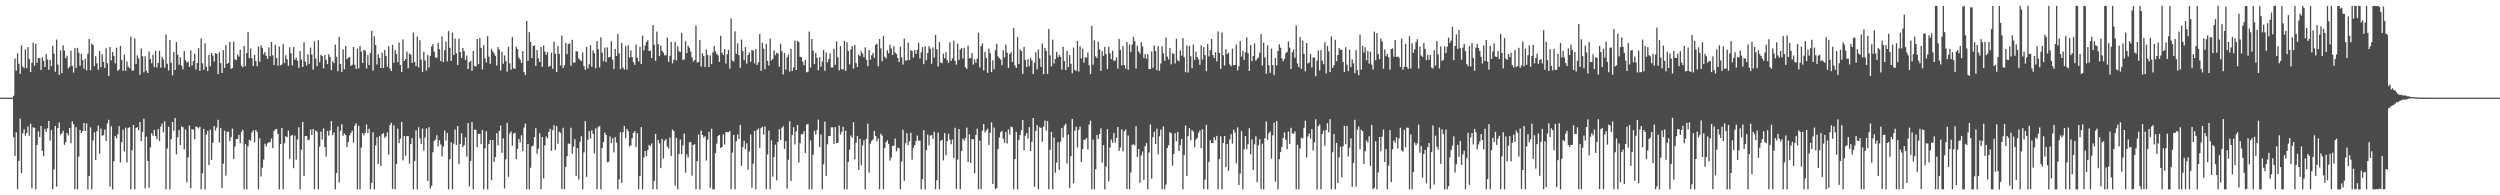 <?xml version="1.0" encoding="UTF-8"?>
<svg xmlns="http://www.w3.org/2000/svg" width="1920" height="150">
  <path d="M0 74.990h1v1.000H0zM1 74.991h1v1.000H1zM2 74.990h1v1.000H2zM3 74.990h1v1.000H3zM4 74.991h1v1.000H4zM5 74.990h1v1.000H5zM6 74.990h1v1.000H6zM7 74.988h1v1.000H7zM8 74.991h1v1.000H8zM9 74.990h1v1.000H9zM10 73.575h1v31.820H10zM11 44.941h1v74.774H11zM12 54.276h1v47.341H12zM13 40.914h1v104.399H13zM14 48.925h1v74.673H14zM15 56.712h1v34.393H15zM16 34.832h1v98.120H16zM17 51.156h1v51.247H17zM18 52.375h1v46.919H18zM19 37.864h1v66.395H19zM20 52.324h1v49.847H20zM21 36.206h1v60.987H21zM22 45.260h1v59.043H22zM23 55.300h1v39.717H23zM24 48.116h1v96.513H24zM25 32.800h1v64.939H25zM26 50.442h1v47.705H26zM27 33.655h1v111.742H27zM28 48.188h1v63.144H28zM29 44.514h1v56.415H29zM30 44.701h1v60.551H30zM31 53.728h1v43.055H31zM32 43.964h1v71.924H32zM33 46.762h1v73.180H33zM34 51.447h1v47.512H34zM35 41.546h1v59.779H35zM36 45.645h1v52.844H36zM37 53.608h1v39.258H37zM38 45.920h1v62.183H38zM39 50.851h1v49.166H39zM40 35.174h1v110.202H40zM41 41.190h1v88.833H41zM42 55.093h1v41.644H42zM43 30.366h1v112.909H43zM44 49.646h1v48.689H44zM45 57.411h1v36.628H45zM46 38.705h1v64.615H46zM47 56.227h1v46.284H47zM48 34.805h1v65.664H48zM49 38.815h1v72.431H49zM50 44.636h1v64.607H50zM51 42.740h1v59.398H51zM52 52.454h1v51.556H52zM53 51.151h1v47.141H53zM54 38.980h1v71.027H54zM55 50.446h1v42.763H55zM56 55.741h1v39.709H56zM57 36.980h1v108.313H57zM58 52.165h1v45.597H58zM59 36.698h1v108.731H59zM60 40.471h1v79.873H60zM61 50.552h1v49.349H61zM62 41.346h1v60.740H62zM63 46.185h1v54.601H63zM64 52.697h1v41.692H64zM65 45.231h1v55.399H65zM66 54.008h1v40.769H66zM67 41.229h1v104.169H67zM68 29.867h1v105.259H68zM69 53.913h1v43.898H69zM70 33.489h1v111.921H70zM71 34.487h1v73.345H71zM72 50.779h1v50.903H72zM73 43.173h1v79.769H73zM74 48.662h1v52.081H74zM75 53.568h1v42.874H75zM76 39.214h1v78.928H76zM77 51.606h1v47.174H77zM78 41.676h1v62.586H78zM79 47.485h1v56.287H79zM80 52.140h1v47.370H80zM81 37.097h1v71.187H81zM82 48.534h1v46.365H82zM83 58.360h1v33.637H83zM84 36.029h1v107.263H84zM85 46.276h1v50.689H85zM86 39.950h1v105.527H86zM87 42.921h1v80.880H87zM88 48.616h1v55.758H88zM89 36.589h1v69.697H89zM90 54.410h1v48.712H90zM91 53.307h1v43.582H91zM92 35.247h1v89.466H92zM93 46.042h1v63.090H93zM94 54.354h1v45.233H94zM95 41.875h1v74.379H95zM96 54.433h1v43.585H96zM97 47.195h1v77.583H97zM98 51.094h1v47.331H98zM99 52.347h1v45.235H99zM100 28.074h1v117.300H100zM101 54.220h1v61.118H101zM102 54.091h1v41.894H102zM103 29.451h1v115.918H103zM104 49.193h1v49.138H104zM105 42.542h1v55.116H105zM106 44.880h1v55.226H106zM107 57.471h1v36.250H107zM108 37.157h1v71.237H108zM109 43.211h1v58.152H109zM110 55.531h1v35.593H110zM111 43.281h1v101.351H111zM112 54.258h1v50.639H112zM113 56.057h1v67.541H113zM114 39.538h1v104.701H114zM115 45.341h1v67.823H115zM116 48.574h1v53.770H116zM117 42.062h1v62.293H117zM118 51.542h1v48.230H118zM119 39.012h1v65.500H119zM120 51.845h1v55.051H120zM121 48.385h1v50.617H121zM122 38.942h1v69.381H122zM123 51.914h1v45.280H123zM124 43.666h1v51.212H124zM125 45.671h1v56.086H125zM126 52.026h1v41.137H126zM127 26.463h1v118.955H127zM128 48.961h1v65.073H128zM129 54.091h1v43.187H129zM130 30.686h1v114.742H130zM131 48.191h1v58.700H131zM132 57.917h1v35.712H132zM133 39.929h1v60.489H133zM134 53.758h1v36.885H134zM135 32.180h1v86.418H135zM136 42.012h1v63.401H136zM137 49.722h1v50.096H137zM138 43.927h1v67.539H138zM139 50.376h1v46.660H139zM140 53.267h1v44.494H140zM141 39.194h1v75.601H141zM142 46.162h1v53.394H142zM143 48.008h1v92.003H143zM144 47.256h1v73.710H144zM145 51.292h1v45.099H145zM146 38.767h1v105.779H146zM147 50.256h1v48.936H147zM148 47.025h1v52.525H148zM149 41.297h1v65.547H149zM150 53.377h1v43.780H150zM151 48.407h1v49.206H151zM152 36.950h1v61.666H152zM153 54.460h1v42.855H153zM154 29.562h1v115.771H154zM155 48.701h1v84.344H155zM156 53.534h1v45.453H156zM157 33.252h1v112.181H157zM158 51.245h1v52.137H158zM159 54.629h1v45.802H159zM160 42.135h1v84.599H160zM161 50.888h1v48.633H161zM162 40.596h1v82.174H162zM163 42.689h1v66.951H163zM164 47.253h1v49.560H164zM165 40.761h1v59.476H165zM166 41.342h1v56.631H166zM167 56.879h1v35.125H167zM168 40.160h1v69.325H168zM169 48.483h1v49.860H169zM170 56.043h1v88.381H170zM171 38.570h1v87.195H171zM172 52.109h1v48.296H172zM173 34.724h1v100.087H173zM174 49.049h1v52.187H174zM175 48.350h1v52.766H175zM176 32.084h1v76.299H176zM177 52.770h1v52.532H177zM178 52.332h1v46.386H178zM179 32.040h1v90.025H179zM180 45.607h1v66.969H180zM181 46.158h1v60.717H181zM182 42.001h1v64.675H182zM183 43.424h1v60.178H183zM184 38.104h1v71.783H184zM185 50.522h1v50.769H185zM186 51.672h1v47.990H186zM187 35.322h1v110.077H187zM188 50.796h1v59.865H188zM189 40.771h1v104.668H189zM190 24.749h1v87.690H190zM191 44.637h1v62.811H191zM192 37.204h1v70.806H192zM193 44.709h1v57.101H193zM194 50.616h1v49.464H194zM195 42.133h1v67.212H195zM196 46.785h1v53.085H196zM197 50.900h1v50.428H197zM198 35.712h1v109.663H198zM199 47.337h1v58.865H199zM200 34.798h1v100.773H200zM201 36.768h1v91.927H201zM202 41.729h1v80.852H202zM203 39.897h1v70.401H203zM204 42.900h1v69.543H204zM205 45.161h1v64.994H205zM206 36.403h1v72.932H206zM207 43.236h1v65.996H207zM208 32.270h1v74.126H208zM209 42.503h1v71.251H209zM210 49.918h1v50.582H210zM211 34.396h1v65.046H211zM212 44.643h1v54.368H212zM213 50.539h1v52.501H213zM214 35.645h1v109.791H214zM215 50.248h1v60.347H215zM216 49.481h1v48.767H216zM217 33.865h1v111.565H217zM218 48.291h1v61.716H218zM219 42.468h1v62.189H219zM220 45.587h1v59.857H220zM221 50.513h1v49.723H221zM222 36.368h1v85.623H222zM223 40.867h1v63.503H223zM224 50.166h1v53.431H224zM225 36.199h1v92.976H225zM226 45.875h1v58.268H226zM227 44.412h1v78.229H227zM228 46.646h1v60.515H228zM229 52.086h1v45.635H229zM230 39.188h1v106.190H230zM231 45.686h1v69.233H231zM232 51.446h1v42.269H232zM233 32.512h1v102.592H233zM234 47.318h1v57.193H234zM235 50.252h1v54.134H235zM236 41.711h1v65.955H236zM237 49.055h1v58.106H237zM238 36.527h1v62.896H238zM239 41.925h1v61.741H239zM240 53.491h1v45.616H240zM241 31.639h1v113.809H241zM242 45.031h1v55.218H242zM243 50.802h1v50.358H243zM244 30.896h1v114.532H244zM245 47.881h1v64.592H245zM246 42.083h1v59.023H246zM247 43.101h1v64.076H247zM248 52.427h1v46.148H248zM249 42.241h1v70.658H249zM250 45.861h1v74.387H250zM251 49.199h1v51.361H251zM252 41.659h1v62.461H252zM253 43.669h1v56.469H253zM254 53.812h1v39.194H254zM255 47.036h1v56.793H255zM256 48.465h1v53.230H256zM257 34.208h1v111.202H257zM258 43.628h1v89.162H258zM259 54.714h1v42.489H259zM260 28.308h1v111.870H260zM261 49.113h1v51.417H261zM262 55.237h1v40.222H262zM263 37.839h1v66.401H263zM264 53.175h1v49.371H264zM265 35.287h1v68.428H265zM266 45.450h1v67.492H266zM267 44.411h1v64.652H267zM268 43.836h1v60.200H268zM269 50.615h1v51.557H269zM270 49.710h1v50.636H270zM271 36.080h1v73.466H271zM272 49.676h1v46.774H272zM273 52.965h1v41.728H273zM274 37.358h1v108.078H274zM275 52.515h1v44.079H275zM276 35.226h1v110.208H276zM277 39.598h1v73.738H277zM278 48.361h1v53.901H278zM279 38.380h1v65.592H279zM280 38.885h1v63.113H280zM281 52.559h1v43.089H281zM282 42.357h1v59.771H282zM283 49.989h1v48.879H283zM284 40.686h1v104.683H284zM285 23.610h1v116.762H285zM286 54.193h1v47.374H286zM287 27.860h1v117.573H287zM288 34.555h1v77.141H288zM289 49.577h1v55.834H289zM290 41.610h1v84.237H290zM291 44.527h1v60.042H291zM292 52.244h1v75.345H292zM293 40.472h1v62.496H293zM294 52.148h1v49.933H294zM295 38.353h1v67.452H295zM296 43.017h1v61.765H296zM297 51.336h1v50.369H297zM298 35.471h1v83.290H298zM299 52.637h1v43.434H299zM300 54.587h1v39.686H300zM301 34.446h1v110.645H301zM302 48.210h1v47.923H302zM303 38.326h1v107.055H303zM304 41.508h1v84.539H304zM305 47.778h1v50.995H305zM306 32.687h1v77.219H306zM307 49.926h1v56.542H307zM308 55.362h1v38.230H308zM309 30.218h1v92.929H309zM310 46.754h1v57.690H310zM311 45.301h1v74.212H311zM312 39.588h1v64.987H312zM313 52.420h1v52.131H313zM314 41.228h1v84.473H314zM315 41.928h1v68.767H315zM316 48.269h1v57.827H316zM317 24.961h1v120.416H317zM318 47.622h1v76.026H318zM319 50.753h1v49.331H319zM320 28.134h1v117.295H320zM321 51.704h1v46.037H321zM322 30.873h1v75.368H322zM323 45.813h1v64.659H323zM324 55.176h1v43.545H324zM325 39.744h1v75.911H325zM326 46.444h1v59.071H326zM327 54.195h1v44.471H327zM328 42.233h1v96.798H328zM329 51.798h1v45.911H329zM330 42.817h1v101.905H330zM331 35.743h1v106.873H331zM332 33.819h1v83.128H332zM333 39.631h1v68.532H333zM334 44.024h1v63.202H334zM335 44.435h1v59.386H335zM336 33.039h1v79.386H336zM337 37.663h1v70.058H337zM338 46.880h1v64.083H338zM339 28.025h1v92.122H339zM340 47.738h1v64.807H340zM341 38.634h1v61.641H341zM342 31.964h1v75.951H342zM343 47.148h1v54.935H343zM344 23.838h1v121.572H344zM345 36.675h1v85.626H345zM346 46.818h1v62.430H346zM347 24.931h1v120.489H347zM348 42.243h1v68.086H348zM349 29.571h1v69.837H349zM350 40.918h1v70.392H350zM351 49.978h1v46.817H351zM352 29.725h1v96.260H352zM353 39.927h1v70.671H353zM354 44.543h1v57.914H354zM355 36.884h1v76.177H355zM356 39.413h1v72.137H356zM357 46.104h1v59.385H357zM358 42.631h1v77.681H358zM359 52.976h1v41.611H359zM360 47.595h1v95.557H360zM361 46.629h1v76.933H361zM362 54.369h1v39.377H362zM363 39.049h1v106.345H363zM364 50.631h1v48.841H364zM365 51.201h1v48.565H365zM366 29.922h1v83.100H366zM367 49.328h1v53.613H367zM368 29.254h1v73.440H368zM369 36.727h1v74.022H369zM370 53.338h1v46.525H370zM371 34.655h1v110.781H371zM372 44.729h1v69.287H372zM373 48.022h1v52.863H373zM374 27.682h1v117.767H374zM375 43.471h1v67.168H375zM376 48.993h1v58.438H376zM377 37.473h1v100.969H377zM378 39.485h1v68.019H378zM379 41.083h1v83.303H379zM380 42.849h1v77.838H380zM381 50.380h1v51.994H381zM382 36.125h1v75.490H382zM383 38.031h1v62.538H383zM384 54.158h1v42.279H384zM385 39.719h1v77.704H385zM386 48.951h1v57.333H386zM387 42.542h1v102.127H387zM388 46.972h1v75.401H388zM389 55.053h1v39.330H389zM390 35.931h1v99.902H390zM391 48.713h1v53.981H391zM392 53.484h1v47.478H392zM393 28.454h1v83.491H393zM394 52.485h1v50.139H394zM395 52.864h1v49.099H395zM396 35.857h1v86.298H396zM397 37.738h1v76.552H397zM398 44.225h1v62.493H398zM399 45.788h1v63.575H399zM400 48.393h1v55.481H400zM401 39.262h1v76.782H401zM402 55.416h1v42.478H402zM403 57.534h1v37.296H403zM404 16.138h1v129.185H404zM405 46.691h1v63.893H405zM406 24.677h1v120.769H406zM407 32.064h1v96.750H407zM408 44.650h1v67.889H408zM409 35.303h1v76.482H409zM410 34.875h1v70.434H410zM411 50.637h1v47.812H411zM412 38.442h1v79.644H412zM413 44.899h1v69.299H413zM414 47.633h1v54.707H414zM415 36.067h1v109.356H415zM416 51.269h1v53.966H416zM417 34.919h1v102.048H417zM418 39.585h1v72.118H418zM419 42.106h1v62.737H419zM420 40.091h1v66.156H420zM421 51.319h1v49.979H421zM422 50.621h1v48.225H422zM423 40.463h1v75.362H423zM424 52.830h1v47.108H424zM425 31.934h1v64.218H425zM426 41.228h1v73.829H426zM427 55.289h1v41.555H427zM428 35.313h1v75.065H428zM429 41.388h1v59.720H429zM430 50.315h1v51.659H430zM431 27.364h1v117.908H431zM432 52.263h1v45.822H432zM433 50.195h1v95.244H433zM434 33.108h1v95.143H434zM435 41.569h1v78.389H435zM436 33.779h1v76.405H436zM437 33.286h1v77.190H437zM438 50.461h1v47.644H438zM439 30.592h1v87.511H439zM440 48.084h1v64.628H440zM441 48.033h1v58.860H441zM442 39.260h1v96.030H442zM443 39.597h1v74.179H443zM444 44.832h1v93.068H444zM445 46.147h1v62.768H445zM446 46.892h1v57.759H446zM447 40.188h1v105.183H447zM448 50.768h1v66.297H448zM449 53.676h1v39.395H449zM450 35.883h1v99.930H450zM451 52.604h1v54.798H451zM452 49.404h1v51.352H452zM453 34.694h1v71.694H453zM454 51.303h1v48.752H454zM455 38.640h1v64.059H455zM456 40.860h1v76.887H456zM457 52.449h1v46.092H457zM458 31.594h1v113.733H458zM459 37.764h1v59.742H459zM460 51.778h1v44.886H460zM461 28.685h1v116.751H461zM462 40.507h1v73.149H462zM463 47.067h1v62.023H463zM464 36.549h1v65.233H464zM465 47.641h1v56.031H465zM466 36.424h1v88.220H466zM467 44.049h1v80.141H467zM468 43.793h1v61.021H468zM469 31.589h1v78.361H469zM470 45.830h1v60.418H470zM471 53.031h1v64.006H471zM472 37.518h1v67.840H472zM473 42.951h1v66.595H473zM474 26.049h1v119.347H474zM475 41.012h1v96.815H475zM476 53.093h1v48.434H476zM477 32.900h1v107.595H477zM478 51.934h1v49.620H478zM479 53.378h1v43.327H479zM480 35.366h1v70.650H480zM481 53.436h1v45.535H481zM482 34.763h1v66.027H482zM483 44.102h1v68.280H483zM484 38.700h1v73.035H484zM485 43.902h1v62.357H485zM486 47.729h1v54.326H486zM487 49.811h1v50.920H487zM488 34.325h1v78.665H488zM489 44.340h1v58.025H489zM490 47.156h1v98.137H490zM491 35.930h1v99.226H491zM492 49.209h1v48.375H492zM493 27.398h1v118.059H493zM494 38.685h1v82.351H494zM495 34.943h1v81.006H495zM496 32.226h1v87.775H496zM497 30.806h1v84.558H497zM498 39.161h1v72.160H498zM499 38.862h1v73.422H499zM500 44.536h1v65.654H500zM501 19.194h1v126.190H501zM502 34.380h1v104.564H502zM503 46.658h1v56.239H503zM504 24.220h1v121.192H504zM505 33.951h1v73.583H505zM506 43.130h1v66.999H506zM507 34.999h1v94.112H507zM508 39.062h1v67.603H508zM509 40.391h1v81.304H509zM510 42.531h1v65.598H510zM511 42.374h1v64.452H511zM512 28.909h1v83.626H512zM513 47.579h1v66.482H513zM514 43.088h1v62.511H514zM515 32.141h1v87.640H515zM516 48.625h1v50.928H516zM517 45.898h1v54.739H517zM518 32.044h1v110.562H518zM519 46.399h1v59.474H519zM520 35.514h1v109.857H520zM521 39.419h1v78.819H521zM522 39.999h1v67.174H522zM523 25.222h1v93.096H523zM524 46.105h1v65.678H524zM525 45.513h1v57.055H525zM526 31.646h1v100.939H526zM527 40.789h1v77.726H527zM528 35.109h1v85.853H528zM529 36.656h1v72.646H529zM530 39.682h1v69.457H530zM531 44.049h1v90.821H531zM532 47.265h1v64.076H532zM533 46.143h1v64.505H533zM534 19.666h1v125.660H534zM535 48.007h1v75.722H535zM536 47.543h1v55.771H536zM537 30.739h1v114.758H537zM538 51.124h1v49.123H538zM539 40.873h1v62.796H539zM540 43.016h1v62.718H540zM541 51.349h1v53.296H541zM542 37.942h1v85.356H542zM543 42.355h1v65.030H543zM544 51.478h1v49.704H544zM545 42.559h1v101.646H545zM546 49.265h1v49.576H546zM547 40.307h1v105.146H547zM548 35.278h1v110.166H548zM549 39.469h1v78.204H549zM550 41.426h1v68.783H550zM551 42.570h1v61.818H551zM552 47.499h1v56.143H552zM553 27.507h1v86.124H553zM554 40.508h1v72.370H554zM555 42.276h1v60.984H555zM556 37.926h1v73.024H556zM557 48.745h1v52.747H557zM558 41.656h1v59.753H558zM559 38.293h1v63.309H559zM560 52.730h1v47.753H560zM561 14.205h1v131.101H561zM562 46.537h1v70.668H562zM563 47.181h1v56.402H563zM564 24.053h1v121.381H564zM565 41.393h1v67.122H565zM566 33.308h1v69.978H566zM567 42.401h1v64.347H567zM568 52.041h1v43.989H568zM569 30.425h1v96.843H569zM570 39.245h1v73.724H570zM571 46.304h1v61.849H571zM572 36.191h1v78.284H572zM573 48.823h1v61.234H573zM574 42.340h1v87.896H574zM575 40.313h1v76.009H575zM576 47.434h1v55.865H576zM577 38.427h1v105.813H577zM578 38.787h1v86.913H578zM579 48.713h1v51.861H579zM580 37.597h1v107.768H580zM581 49.931h1v49.841H581zM582 47.758h1v50.952H582zM583 26.110h1v87.479H583zM584 54.405h1v44.064H584zM585 32.750h1v64.581H585zM586 37.395h1v65.930H586zM587 53.265h1v43.795H587zM588 33.630h1v111.690H588zM589 46.788h1v71.861H589zM590 50.306h1v50.020H590zM591 29.569h1v115.877H591zM592 46.439h1v61.442H592zM593 45.193h1v90.548H593zM594 38.691h1v81.891H594zM595 42.386h1v68.670H595zM596 40.526h1v97.978H596zM597 41.101h1v67.827H597zM598 51.274h1v47.970H598zM599 33.604h1v73.957H599zM600 39.325h1v58.832H600zM601 57.207h1v39.786H601zM602 40.686h1v73.675H602zM603 53.506h1v54.880H603zM604 44.013h1v100.827H604zM605 41.860h1v80.804H605zM606 54.985h1v38.133H606zM607 37.489h1v101.425H607zM608 54.442h1v49.181H608zM609 51.809h1v45.945H609zM610 31.194h1v79.742H610zM611 53.751h1v47.166H611zM612 31.290h1v64.684H612zM613 32.483h1v92.358H613zM614 43.550h1v66.412H614zM615 43.888h1v59.236H615zM616 47.239h1v55.862H616zM617 50.102h1v50.590H617zM618 45.913h1v71.684H618zM619 55.549h1v40.142H619zM620 54.999h1v40.167H620zM621 24.199h1v121.186H621zM622 51.813h1v56.025H622zM623 29.940h1v115.490H623zM624 38.743h1v80.090H624zM625 49.253h1v51.129H625zM626 40.453h1v62.940H626zM627 44.352h1v55.528H627zM628 53.899h1v37.933H628zM629 43.981h1v68.853H629zM630 51.196h1v52.124H630zM631 47.177h1v98.231H631zM632 38.375h1v87.814H632zM633 54.375h1v39.027H633zM634 40.277h1v94.789H634zM635 47.845h1v63.024H635zM636 45.319h1v59.015H636zM637 41.086h1v63.468H637zM638 51.812h1v46.048H638zM639 51.910h1v45.869H639zM640 37.494h1v72.979H640zM641 49.760h1v47.817H641zM642 31.819h1v77.992H642zM643 44.008h1v65.655H643zM644 54.073h1v42.401H644zM645 35.366h1v67.952H645zM646 53.081h1v48.099H646zM647 53.276h1v44.090H647zM648 31.405h1v113.996H648zM649 54.444h1v45.953H649zM650 32.449h1v112.986H650zM651 39.049h1v85.263H651zM652 49.436h1v65.532H652zM653 37.887h1v66.146H653zM654 35.372h1v70.466H654zM655 52.744h1v41.154H655zM656 34.548h1v87.824H656zM657 48.481h1v61.152H657zM658 51.531h1v52.955H658zM659 41.924h1v88.657H659zM660 43.119h1v63.529H660zM661 39.435h1v87.553H661zM662 41.219h1v70.449H662zM663 43.857h1v63.853H663zM664 36.370h1v109.072H664zM665 45.940h1v60.641H665zM666 50.789h1v44.179H666zM667 38.417h1v94.189H667zM668 45.777h1v64.541H668zM669 42.458h1v65.740H669zM670 40.649h1v66.433H670zM671 44.404h1v56.078H671zM672 34.384h1v70.011H672zM673 33.495h1v75.061H673zM674 50.896h1v55.453H674zM675 29.935h1v115.410H675zM676 37.177h1v65.607H676zM677 46.977h1v57.122H677zM678 27.669h1v117.737H678zM679 43.547h1v70.233H679zM680 44.946h1v64.268H680zM681 38.631h1v69.146H681zM682 40.951h1v69.569H682zM683 34.279h1v89.056H683zM684 37.162h1v83.903H684zM685 42.208h1v69.884H685zM686 35.550h1v76.358H686zM687 40.335h1v66.055H687zM688 41.416h1v74.803H688zM689 44.510h1v69.010H689zM690 47.656h1v66.176H690zM691 35.848h1v109.528H691zM692 44.014h1v80.038H692zM693 49.623h1v50.014H693zM694 29.677h1v109.165H694zM695 46.383h1v63.713H695zM696 46.361h1v55.928H696zM697 32.668h1v78.808H697zM698 46.136h1v62.428H698zM699 38.469h1v63.472H699zM700 39.165h1v83.472H700zM701 44.253h1v69.366H701zM702 38.289h1v73.204H702zM703 41.396h1v66.919H703zM704 38.188h1v65.882H704zM705 32.874h1v75.080H705zM706 44.857h1v63.136H706zM707 40.141h1v105.257H707zM708 36.128h1v101.517H708zM709 49.260h1v50.620H709zM710 35.564h1v109.879H710zM711 46.300h1v68.981H711zM712 40.648h1v62.697H712zM713 35.506h1v76.180H713zM714 37.383h1v66.687H714zM715 48.908h1v54.817H715zM716 36.383h1v70.327H716zM717 44.221h1v56.918H717zM718 26.844h1v118.563H718zM719 37.902h1v100.565H719zM720 51.057h1v50.724H720zM721 32.258h1v113.173H721zM722 48.102h1v60.014H722zM723 48.537h1v58.855H723zM724 41.232h1v81.940H724zM725 44.765h1v57.410H725zM726 40.094h1v79.135H726zM727 46.218h1v62.262H727zM728 48.291h1v54.394H728zM729 32.510h1v74.798H729zM730 46.784h1v63.998H730zM731 44.762h1v62.451H731zM732 31.245h1v90.002H732zM733 46.735h1v51.417H733zM734 49.660h1v95.348H734zM735 33.610h1v88.979H735zM736 45.955h1v53.147H736zM737 38.013h1v107.389H737zM738 36.803h1v79.094H738zM739 44.826h1v61.746H739zM740 36.797h1v71.279H740zM741 51.667h1v54.209H741zM742 52.937h1v45.085H742zM743 35.009h1v89.519H743zM744 44.809h1v58.418H744zM745 44.657h1v80.497H745zM746 40.801h1v65.934H746zM747 49.634h1v57.261H747zM748 45.581h1v87.602H748zM749 48.244h1v55.479H749zM750 45.030h1v53.827H750zM751 25.164h1v120.244H751zM752 51.842h1v56.070H752zM753 35.447h1v109.744H753zM754 33.384h1v66.959H754zM755 54.029h1v41.134H755zM756 39.768h1v62.048H756zM757 44.614h1v55.574H757zM758 55.941h1v42.980H758zM759 37.342h1v73.975H759zM760 40.814h1v61.233H760zM761 55.360h1v38.654H761zM762 46.272h1v94.970H762zM763 53.154h1v44.800H763zM764 38.560h1v106.671H764zM765 33.658h1v110.731H765zM766 43.338h1v71.205H766zM767 44.670h1v60.861H767zM768 45.675h1v55.935H768zM769 50.072h1v50.408H769zM770 38.550h1v68.073H770zM771 44.078h1v65.601H771zM772 34.285h1v67.028H772zM773 40.402h1v69.804H773zM774 52.164h1v47.213H774zM775 41.417h1v61.908H775zM776 40.018h1v57.271H776zM777 47.583h1v50.149H777zM778 21.492h1v123.918H778zM779 50.307h1v71.872H779zM780 52.202h1v49.048H780zM781 28.353h1v117.048H781zM782 49.067h1v58.368H782zM783 38.059h1v65.612H783zM784 39.213h1v60.705H784zM785 56.742h1v35.487H785zM786 36.003h1v79.332H786zM787 46.054h1v58.175H787zM788 51.467h1v50.780H788zM789 45.339h1v61.148H789zM790 50.899h1v46.705H790zM791 44.400h1v71.572H791zM792 46.414h1v62.415H792zM793 56.874h1v33.725H793zM794 48.118h1v95.402H794zM795 40.076h1v60.447H795zM796 53.271h1v42.826H796zM797 38.098h1v107.281H797zM798 44.832h1v52.851H798zM799 51.377h1v46.881H799zM800 33.454h1v75.342H800zM801 56.946h1v40.377H801zM802 36.818h1v55.730H802zM803 39.112h1v61.290H803zM804 56.824h1v36.178H804zM805 22.333h1v123.010H805zM806 42.488h1v72.541H806zM807 51.015h1v50.258H807zM808 30.472h1v114.977H808zM809 48.756h1v56.802H809zM810 45.307h1v87.414H810zM811 39.935h1v84.949H811zM812 44.007h1v65.184H812zM813 42.133h1v88.288H813zM814 43.696h1v65.034H814zM815 53.527h1v44.818H815zM816 35.935h1v69.759H816zM817 46.992h1v49.474H817zM818 53.834h1v41.155H818zM819 39.091h1v86.514H819zM820 51.577h1v51.796H820zM821 42.312h1v102.027H821zM822 48.965h1v71.012H822zM823 56.286h1v35.019H823zM824 36.489h1v104.285H824zM825 53.575h1v46.743H825zM826 54.638h1v42.620H826zM827 31.377h1v81.941H827zM828 54.960h1v44.655H828zM829 35.549h1v61.637H829zM830 44.775h1v79.715H830zM831 37.413h1v77.048H831zM832 48.085h1v59.288H832zM833 44.037h1v63.132H833zM834 44.309h1v61.646H834zM835 40.344h1v74.468H835zM836 50.178h1v45.446H836zM837 56.870h1v35.810H837zM838 19.854h1v125.531H838zM839 49.703h1v57.555H839zM840 31.053h1v114.386H840zM841 43.278h1v86.654H841zM842 44.473h1v59.169H842zM843 31.988h1v74.654H843zM844 37.946h1v64.957H844zM845 54.460h1v44.062H845zM846 39.216h1v85.718H846zM847 42.832h1v68.594H847zM848 36.096h1v109.324H848zM849 41.577h1v86.344H849zM850 53.100h1v46.163H850zM851 35.888h1v103.389H851zM852 40.988h1v72.328H852zM853 45.389h1v61.765H853zM854 38.987h1v70.652H854zM855 46.679h1v55.375H855zM856 46.509h1v63.125H856zM857 44.039h1v61.897H857zM858 52.658h1v44.858H858zM859 29.902h1v86.090H859zM860 38.235h1v75.097H860zM861 50.221h1v49.204H861zM862 35.485h1v80.811H862zM863 49.980h1v50.821H863zM864 52.686h1v46.767H864zM865 32.291h1v112.941H865zM866 53.551h1v50.558H866zM867 34.126h1v111.296H867zM868 40.060h1v92.403H868zM869 34.195h1v77.032H869zM870 28.287h1v82.572H870zM871 31.601h1v80.051H871zM872 52.679h1v44.226H872zM873 35.014h1v85.493H873zM874 39.489h1v75.018H874zM875 41.210h1v99.150H875zM876 32.432h1v87.003H876zM877 35.690h1v80.734H877zM878 44.430h1v93.760H878zM879 41.591h1v70.756H879zM880 45.025h1v64.904H880zM881 41.565h1v103.789H881zM882 53.022h1v64.127H882zM883 53.035h1v42.537H883zM884 39.536h1v97.745H884zM885 52.071h1v53.322H885zM886 34.910h1v66.193H886zM887 39.215h1v71.374H887zM888 53.895h1v44.926H888zM889 35.402h1v83.139H889zM890 54.325h1v50.340H890zM891 48.734h1v50.808H891zM892 35.467h1v109.934H892zM893 40.894h1v56.212H893zM894 46.623h1v98.793H894zM895 28.814h1v112.935H895zM896 43.467h1v70.133H896zM897 45.665h1v65.900H897zM898 36.784h1v64.703H898zM899 49.482h1v52.871H899zM900 40.983h1v86.217H900zM901 41.332h1v76.970H901zM902 48.755h1v53.539H902zM903 29.835h1v78.714H903zM904 46.317h1v54.933H904zM905 47.032h1v68.991H905zM906 38.533h1v72.949H906zM907 42.704h1v64.143H907zM908 29.243h1v116.134H908zM909 43.881h1v75.254H909zM910 55.434h1v41.014H910zM911 34.917h1v100.208H911zM912 55.703h1v48.841H912zM913 35.251h1v63.139H913zM914 43.142h1v64.526H914zM915 52.388h1v47.504H915zM916 34.373h1v66.737H916zM917 46.034h1v67.008H917zM918 39.612h1v67.531H918zM919 43.898h1v61.959H919zM920 45.493h1v56.558H920zM921 49.777h1v50.437H921zM922 34.770h1v79.057H922zM923 45.799h1v53.504H923zM924 36.165h1v109.075H924zM925 42.287h1v95.635H925zM926 54.704h1v41.124H926zM927 33.688h1v111.695H927zM928 43.384h1v80.909H928zM929 38.562h1v69.126H929zM930 29.975h1v79.892H930zM931 42.303h1v67.682H931zM932 44.503h1v60.890H932zM933 40.104h1v67.584H933zM934 47.146h1v57.190H934zM935 24.108h1v121.238H935zM936 40.629h1v81.527H936zM937 52.914h1v51.747H937zM938 24.981h1v120.416H938zM939 42.434h1v67.393H939zM940 50.318h1v54.135H940zM941 37.806h1v90.550H941zM942 41.516h1v69.089H942zM943 40.453h1v90.736H943zM944 49.514h1v57.491H944zM945 50.870h1v52.217H945zM946 37.405h1v72.861H946zM947 50.090h1v49.503H947zM948 49.906h1v51.974H948zM949 34.233h1v91.172H949zM950 53.981h1v43.860H950zM951 50.826h1v91.230H951zM952 31.507h1v101.795H952zM953 43.471h1v57.232H953zM954 39.232h1v106.198H954zM955 46.010h1v68.604H955zM956 40.202h1v64.370H956zM957 28.673h1v85.975H957zM958 40.885h1v69.929H958zM959 54.416h1v44.087H959zM960 34.598h1v83.919H960zM961 46.949h1v60.128H961zM962 42.969h1v87.548H962zM963 33.384h1v77.453H963zM964 46.602h1v58.038H964zM965 45.107h1v94.824H965zM966 44.209h1v67.523H966zM967 40.426h1v66.472H967zM968 26.155h1v119.086H968zM969 50.321h1v60.047H969zM970 32.735h1v112.746H970zM971 44.065h1v62.133H971zM972 56.659h1v36.643H972zM973 34.737h1v72.538H973zM974 50.082h1v52.368H974zM975 55.957h1v45.005H975zM976 37.303h1v84.625H976zM977 50.039h1v53.910H977zM978 57.694h1v36.522H978zM979 44.440h1v95.006H979zM980 50.203h1v42.656H980zM981 39.156h1v106.249H981zM982 34.038h1v88.242H982zM983 36.672h1v80.151H983zM984 44.815h1v68.065H984zM985 47.053h1v58.910H985zM986 45.216h1v56.481H986zM987 40.916h1v66.374H987zM988 39.791h1v74.803H988zM989 31.798h1v69.292H989zM990 36.629h1v73.935H990zM991 53.042h1v45.098H991zM992 40.160h1v62.198H992zM993 37.929h1v64.851H993zM994 44.352h1v56.550H994zM995 19.603h1v125.811H995zM996 48.755h1v62.401H996zM997 51.590h1v93.824H997zM998 28.511h1v85.575H998zM999 52.930h1v52.892H999zM1000 31.158h1v75.137H1000zM1001 41.322h1v56.808H1001zM1002 54.742h1v37.993H1002zM1003 33.130h1v87.752H1003zM1004 48.735h1v56.048H1004zM1005 47.978h1v54.630H1005zM1006 41.505h1v64.974H1006zM1007 51.870h1v47.268H1007zM1008 44.285h1v71.289H1008zM1009 44.132h1v65.235H1009zM1010 58.578h1v33.034H1010zM1011 46.539h1v98.960H1011zM1012 38.719h1v58.204H1012zM1013 54.167h1v41.380H1013zM1014 38.447h1v106.962H1014zM1015 46.558h1v56.417H1015zM1016 49.284h1v51.010H1016zM1017 32.447h1v79.523H1017zM1018 56.380h1v43.409H1018zM1019 35.239h1v59.372H1019zM1020 39.420h1v62.211H1020zM1021 55.416h1v36.091H1021zM1022 27.993h1v117.386H1022zM1023 52.110h1v64.829H1023zM1024 50.040h1v52.798H1024zM1025 30.554h1v114.878H1025zM1026 47.017h1v62.686H1026zM1027 42.255h1v98.275H1027zM1028 36.878h1v83.935H1028zM1029 38.225h1v74.480H1029zM1030 38.321h1v97.940H1030zM1031 47.547h1v64.858H1031zM1032 55.319h1v41.326H1032zM1033 36.277h1v74.482H1033zM1034 49.660h1v47.096H1034zM1035 54.619h1v65.540H1035zM1036 38.164h1v75.192H1036zM1037 51.500h1v54.754H1037zM1038 45.591h1v97.995H1038zM1039 48.633h1v76.453H1039zM1040 56.231h1v35.774H1040zM1041 38.526h1v104.872H1041zM1042 53.803h1v45.880H1042zM1043 57.764h1v39.399H1043zM1044 26.553h1v88.025H1044zM1045 53.440h1v46.267H1045zM1046 35.136h1v65.593H1046zM1047 40.295h1v85.654H1047zM1048 36.302h1v79.870H1048zM1049 46.302h1v61.609H1049zM1050 39.075h1v70.365H1050zM1051 48.823h1v55.771H1051zM1052 39.715h1v87.740H1052zM1053 49.636h1v46.252H1053zM1054 53.404h1v91.975H1054zM1055 24.255h1v119.970H1055zM1056 46.256h1v62.259H1056zM1057 25.446h1v119.976H1057zM1058 41.520h1v90.958H1058zM1059 45.484h1v59.697H1059zM1060 29.572h1v86.533H1060zM1061 31.876h1v73.061H1061zM1062 52.795h1v46.757H1062zM1063 37.865h1v86.587H1063zM1064 43.144h1v71.345H1064zM1065 41.293h1v104.180H1065zM1066 43.935h1v83.303H1066zM1067 53.558h1v46.401H1067zM1068 37.624h1v102.275H1068zM1069 37.099h1v77.572H1069zM1070 43.570h1v64.391H1070zM1071 30.692h1v78.926H1071zM1072 43.694h1v61.715H1072zM1073 43.453h1v70.591H1073zM1074 44.320h1v61.928H1074zM1075 51.377h1v46.661H1075zM1076 29.517h1v86.001H1076zM1077 53.581h1v62.843H1077zM1078 51.289h1v48.382H1078zM1079 33.594h1v79.542H1079zM1080 51.371h1v46.626H1080zM1081 52.961h1v45.197H1081zM1082 27.848h1v117.537H1082zM1083 52.657h1v50.638H1083zM1084 33.208h1v112.192H1084zM1085 40.621h1v91.552H1085zM1086 37.870h1v71.657H1086zM1087 32.426h1v79.066H1087zM1088 30.091h1v79.863H1088zM1089 52.680h1v43.058H1089zM1090 35.715h1v81.575H1090zM1091 42.625h1v69.533H1091zM1092 43.676h1v92.888H1092zM1093 32.993h1v85.399H1093zM1094 37.467h1v77.698H1094zM1095 46.154h1v94.571H1095zM1096 42.047h1v70.969H1096zM1097 45.911h1v63.862H1097zM1098 42.170h1v103.054H1098zM1099 51.927h1v64.860H1099zM1100 52.661h1v43.692H1100zM1101 38.577h1v103.240H1101zM1102 50.399h1v53.722H1102zM1103 31.523h1v81.156H1103zM1104 41.781h1v73.119H1104zM1105 52.599h1v45.290H1105zM1106 35.686h1v90.134H1106zM1107 46.728h1v52.595H1107zM1108 45.962h1v57.030H1108zM1109 35.602h1v109.839H1109zM1110 40.727h1v58.807H1110zM1111 35.828h1v109.589H1111zM1112 28.853h1v114.085H1112zM1113 32.770h1v88.153H1113zM1114 31.132h1v84.174H1114zM1115 20.572h1v91.262H1115zM1116 46.250h1v58.463H1116zM1117 35.306h1v97.219H1117zM1118 26.416h1v99.706H1118zM1119 37.488h1v73.736H1119zM1120 23.024h1v97.449H1120zM1121 37.043h1v71.165H1121zM1122 45.871h1v80.787H1122zM1123 36.597h1v81.961H1123zM1124 33.788h1v81.863H1124zM1125 39.266h1v106.115H1125zM1126 49.257h1v72.306H1126zM1127 50.857h1v51.174H1127zM1128 35.513h1v106.526H1128zM1129 51.075h1v54.431H1129zM1130 33.084h1v69.080H1130zM1131 44.418h1v66.543H1131zM1132 54.340h1v44.664H1132zM1133 36.637h1v64.998H1133zM1134 33.616h1v81.116H1134zM1135 36.911h1v74.045H1135zM1136 39.229h1v69.454H1136zM1137 43.698h1v59.226H1137zM1138 48.720h1v58.809H1138zM1139 34.986h1v79.858H1139zM1140 46.870h1v52.013H1140zM1141 30.722h1v114.678H1141zM1142 47.258h1v90.338H1142zM1143 53.505h1v41.867H1143zM1144 35.222h1v110.177H1144zM1145 45.245h1v70.118H1145zM1146 39.537h1v66.303H1146zM1147 33.387h1v75.682H1147zM1148 43.423h1v57.762H1148zM1149 43.725h1v67.591H1149zM1150 39.065h1v67.428H1150zM1151 45.373h1v58.954H1151zM1152 26.036h1v119.269H1152zM1153 40.646h1v79.529H1153zM1154 52.524h1v49.009H1154zM1155 29.291h1v116.113H1155zM1156 44.974h1v59.843H1156zM1157 46.028h1v77.865H1157zM1158 41.545h1v70.398H1158zM1159 43.868h1v60.685H1159zM1160 40.528h1v83.381H1160zM1161 50.029h1v59.588H1161zM1162 51.781h1v51.549H1162zM1163 38.465h1v70.576H1163zM1164 51.602h1v48.678H1164zM1165 50.772h1v51.235H1165zM1166 36.707h1v83.611H1166zM1167 52.003h1v46.674H1167zM1168 50.255h1v94.862H1168zM1169 31.845h1v98.731H1169zM1170 50.889h1v45.817H1170zM1171 37.349h1v108.036H1171zM1172 49.791h1v62.705H1172zM1173 42.408h1v60.557H1173zM1174 34.822h1v74.314H1174zM1175 51.262h1v55.812H1175zM1176 43.055h1v51.874H1176zM1177 34.524h1v87.476H1177zM1178 48.692h1v55.119H1178zM1179 44.521h1v85.027H1179zM1180 41.287h1v69.433H1180zM1181 49.075h1v53.429H1181zM1182 46.108h1v88.931H1182zM1183 45.404h1v63.467H1183zM1184 48.715h1v50.242H1184zM1185 23.177h1v122.236H1185zM1186 53.543h1v55.047H1186zM1187 32.058h1v111.726H1187zM1188 46.225h1v56.438H1188zM1189 54.495h1v40.247H1189zM1190 37.739h1v67.463H1190zM1191 50.562h1v47.946H1191zM1192 53.999h1v45.978H1192zM1193 37.475h1v77.979H1193zM1194 53.596h1v41.483H1194zM1195 53.654h1v90.083H1195zM1196 41.278h1v81.742H1196zM1197 51.325h1v43.317H1197zM1198 33.045h1v112.392H1198zM1199 44.173h1v77.775H1199zM1200 39.062h1v68.493H1200zM1201 44.069h1v64.536H1201zM1202 48.440h1v54.198H1202zM1203 50.756h1v49.637H1203zM1204 37.206h1v74.191H1204zM1205 42.307h1v70.665H1205zM1206 34.378h1v76.867H1206zM1207 38.425h1v72.842H1207zM1208 53.748h1v42.451H1208zM1209 40.005h1v62.780H1209zM1210 54.945h1v47.989H1210zM1211 46.691h1v51.097H1211zM1212 18.394h1v126.929H1212zM1213 51.414h1v59.080H1213zM1214 30.146h1v115.268H1214zM1215 43.074h1v70.445H1215zM1216 52.451h1v51.635H1216zM1217 35.003h1v72.998H1217zM1218 40.182h1v57.364H1218zM1219 56.476h1v35.247H1219zM1220 32.343h1v86.969H1220zM1221 47.659h1v57.408H1221zM1222 47.494h1v54.879H1222zM1223 41.674h1v62.325H1223zM1224 53.051h1v46.450H1224zM1225 43.945h1v73.487H1225zM1226 44.426h1v64.510H1226zM1227 57.244h1v34.310H1227zM1228 35.274h1v109.897H1228zM1229 39.915h1v59.297H1229zM1230 51.492h1v46.717H1230zM1231 37.495h1v107.899H1231zM1232 44.244h1v59.068H1232zM1233 32.058h1v68.702H1233zM1234 47.572h1v63.473H1234zM1235 55.514h1v40.262H1235zM1236 36.714h1v59.520H1236zM1237 36.463h1v64.932H1237zM1238 57.349h1v35.901H1238zM1239 22.255h1v123.072H1239zM1240 50.980h1v65.946H1240zM1241 50.144h1v56.273H1241zM1242 25.799h1v119.620H1242zM1243 43.266h1v66.974H1243zM1244 36.217h1v103.734H1244zM1245 28.731h1v88.066H1245zM1246 35.927h1v78.989H1246zM1247 40.654h1v100.670H1247zM1248 46.499h1v64.118H1248zM1249 54.552h1v42.719H1249zM1250 32.997h1v80.391H1250zM1251 49.492h1v46.537H1251zM1252 38.796h1v88.605H1252zM1253 38.422h1v78.428H1253zM1254 47.864h1v52.134H1254zM1255 43.295h1v95.564H1255zM1256 47.994h1v56.284H1256zM1257 55.667h1v36.465H1257zM1258 38.855h1v101.903H1258zM1259 55.548h1v43.868H1259zM1260 55.337h1v41.496H1260zM1261 30.379h1v82.681H1261zM1262 54.770h1v45.092H1262zM1263 35.391h1v65.913H1263zM1264 43.614h1v78.616H1264zM1265 36.209h1v79.285H1265zM1266 42.412h1v64.320H1266zM1267 43.277h1v62.311H1267zM1268 48.637h1v52.841H1268zM1269 41.343h1v83.968H1269zM1270 50.363h1v45.350H1270zM1271 41.970h1v103.428H1271zM1272 21.148h1v122.007H1272zM1273 50.477h1v53.064H1273zM1274 30.771h1v114.668H1274zM1275 44.181h1v76.850H1275zM1276 52.459h1v47.705H1276zM1277 34.995h1v70.338H1277zM1278 46.730h1v52.694H1278zM1279 54.724h1v67.946H1279zM1280 39.714h1v69.971H1280zM1281 52.258h1v53.911H1281zM1282 41.046h1v104.385H1282zM1283 44.989h1v80.868H1283zM1284 56.426h1v34.056H1284zM1285 39.056h1v98.950H1285zM1286 44.358h1v67.902H1286zM1287 44.544h1v60.075H1287zM1288 41.243h1v58.003H1288zM1289 50.854h1v48.340H1289zM1290 39.271h1v64.362H1290zM1291 47.994h1v51.940H1291zM1292 50.066h1v46.580H1292zM1293 35.283h1v74.708H1293zM1294 54.816h1v51.694H1294zM1295 54.520h1v39.833H1295zM1296 36.633h1v62.825H1296zM1297 54.648h1v39.350H1297zM1298 55.225h1v90.093H1298zM1299 26.923h1v114.590H1299zM1300 55.673h1v46.631H1300zM1301 31.383h1v114.049H1301zM1302 38.015h1v84.103H1302zM1303 53.293h1v47.784H1303zM1304 36.368h1v69.135H1304zM1305 40.770h1v62.833H1305zM1306 52.872h1v39.621H1306zM1307 32.464h1v88.142H1307zM1308 49.218h1v53.204H1308zM1309 41.371h1v86.690H1309zM1310 43.193h1v77.450H1310zM1311 48.054h1v56.729H1311zM1312 46.784h1v77.242H1312zM1313 47.065h1v59.285H1313zM1314 55.422h1v39.777H1314zM1315 43.290h1v101.983H1315zM1316 53.923h1v43.237H1316zM1317 56.485h1v78.049H1317zM1318 37.937h1v77.016H1318zM1319 51.442h1v47.749H1319zM1320 34.783h1v68.500H1320zM1321 46.410h1v59.634H1321zM1322 54.453h1v42.884H1322zM1323 35.565h1v72.742H1323zM1324 52.817h1v41.953H1324zM1325 52.640h1v48.089H1325zM1326 38.117h1v107.322H1326zM1327 54.318h1v41.691H1327zM1328 40.981h1v104.448H1328zM1329 31.659h1v101.182H1329zM1330 47.926h1v59.896H1330zM1331 44.417h1v70.729H1331zM1332 40.120h1v59.523H1332zM1333 51.931h1v43.835H1333zM1334 43.706h1v79.220H1334zM1335 44.127h1v71.252H1335zM1336 38.877h1v59.708H1336zM1337 42.731h1v62.822H1337zM1338 51.160h1v44.417H1338zM1339 44.658h1v69.656H1339zM1340 45.176h1v65.389H1340zM1341 47.671h1v55.390H1341zM1342 34.101h1v111.328H1342zM1343 52.078h1v66.251H1343zM1344 54.600h1v40.413H1344zM1345 32.062h1v101.737H1345zM1346 52.640h1v48.686H1346zM1347 36.088h1v66.880H1347zM1348 40.126h1v67.543H1348zM1349 52.355h1v47.886H1349zM1350 38.539h1v82.602H1350zM1351 41.563h1v71.860H1351zM1352 43.110h1v66.599H1352zM1353 44.942h1v61.933H1353zM1354 46.765h1v54.098H1354zM1355 40.330h1v68.905H1355zM1356 34.316h1v75.759H1356zM1357 46.939h1v53.125H1357zM1358 30.181h1v115.151H1358zM1359 51.644h1v59.566H1359zM1360 52.770h1v43.092H1360zM1361 37.185h1v108.252H1361zM1362 41.073h1v74.565H1362zM1363 44.821h1v61.249H1363zM1364 32.470h1v75.425H1364zM1365 42.582h1v60.230H1365zM1366 44.295h1v62.200H1366zM1367 39.150h1v69.556H1367zM1368 43.964h1v62.917H1368zM1369 27.690h1v117.716H1369zM1370 41.536h1v83.194H1370zM1371 49.862h1v54.162H1371zM1372 27.246h1v118.169H1372zM1373 43.792h1v64.148H1373zM1374 32.992h1v90.003H1374zM1375 39.033h1v72.774H1375zM1376 45.685h1v63.231H1376zM1377 42.523h1v84.928H1377zM1378 47.754h1v61.849H1378zM1379 47.994h1v56.335H1379zM1380 33.837h1v77.942H1380zM1381 53.275h1v46.780H1381zM1382 48.146h1v53.140H1382zM1383 35.759h1v92.235H1383zM1384 49.672h1v51.562H1384zM1385 42.731h1v102.692H1385zM1386 31.486h1v105.589H1386zM1387 46.875h1v52.982H1387zM1388 38.058h1v107.325H1388zM1389 42.762h1v75.033H1389zM1390 37.021h1v72.713H1390zM1391 30.527h1v83.978H1391zM1392 47.606h1v57.217H1392zM1393 36.514h1v61.436H1393zM1394 42.469h1v72.966H1394zM1395 49.085h1v54.349H1395zM1396 42.767h1v86.257H1396zM1397 42.117h1v73.238H1397zM1398 46.812h1v55.370H1398zM1399 46.378h1v89.582H1399zM1400 47.205h1v63.084H1400zM1401 48.217h1v55.468H1401zM1402 28.549h1v116.804H1402zM1403 53.649h1v54.238H1403zM1404 30.544h1v113.706H1404zM1405 46.012h1v55.538H1405zM1406 54.692h1v41.551H1406zM1407 35.900h1v70.680H1407zM1408 50.309h1v46.740H1408zM1409 53.543h1v48.149H1409zM1410 39.229h1v79.618H1410zM1411 57.499h1v34.225H1411zM1412 48.574h1v93.428H1412zM1413 38.232h1v85.438H1413zM1414 45.834h1v50.308H1414zM1415 32.561h1v112.815H1415zM1416 34.190h1v87.411H1416zM1417 38.798h1v73.552H1417zM1418 45.149h1v66.465H1418zM1419 45.015h1v60.202H1419zM1420 49.514h1v64.745H1420zM1421 33.861h1v76.809H1421zM1422 36.089h1v82.619H1422zM1423 29.043h1v86.106H1423zM1424 28.831h1v82.971H1424zM1425 48.126h1v56.395H1425zM1426 37.870h1v70.219H1426zM1427 41.140h1v67.201H1427zM1428 42.034h1v64.147H1428zM1429 26.477h1v118.870H1429zM1430 44.061h1v69.206H1430zM1431 22.535h1v122.908H1431zM1432 44.121h1v71.751H1432zM1433 49.888h1v56.082H1433zM1434 27.420h1v86.360H1434zM1435 41.028h1v60.489H1435zM1436 58.319h1v36.486H1436zM1437 33.990h1v90.903H1437zM1438 41.390h1v64.944H1438zM1439 23.350h1v79.765H1439zM1440 41.031h1v69.255H1440zM1441 46.035h1v61.875H1441zM1442 36.838h1v98.261H1442zM1443 37.985h1v72.201H1443zM1444 55.628h1v41.692H1444zM1445 31.269h1v113.848H1445zM1446 34.681h1v68.934H1446zM1447 47.628h1v55.892H1447zM1448 34.619h1v110.808H1448zM1449 37.653h1v72.245H1449zM1450 25.944h1v83.048H1450zM1451 39.974h1v80.449H1451zM1452 49.937h1v55.203H1452zM1453 34.304h1v72.618H1453zM1454 51.760h1v50.516H1454zM1455 52.162h1v46.731H1455zM1456 33.104h1v112.213H1456zM1457 47.763h1v59.771H1457zM1458 37.237h1v108.177H1458zM1459 25.209h1v89.711H1459zM1460 37.244h1v79.898H1460zM1461 21.955h1v123.214H1461zM1462 11.296h1v100.910H1462zM1463 36.200h1v79.695H1463zM1464 40.377h1v100.067H1464zM1465 42.473h1v63.856H1465zM1466 53.791h1v44.231H1466zM1467 31.189h1v87.798H1467zM1468 47.175h1v54.533H1468zM1469 41.451h1v82.626H1469zM1470 28.116h1v91.854H1470zM1471 33.893h1v69.422H1471zM1472 42.137h1v89.791H1472zM1473 46.573h1v61.467H1473zM1474 48.660h1v50.279H1474zM1475 35.363h1v109.911H1475zM1476 52.407h1v47.051H1476zM1477 25.777h1v74.104H1477zM1478 25.775h1v101.205H1478zM1479 44.920h1v65.067H1479zM1480 41.785h1v68.490H1480zM1481 27.056h1v97.644H1481zM1482 28.916h1v86.571H1482zM1483 25.604h1v83.925H1483zM1484 40.222h1v69.535H1484zM1485 47.619h1v57.082H1485zM1486 4.524h1v140.953H1486zM1487 4.523h1v115.756H1487zM1488 33.342h1v112.078H1488zM1489 46.587h1v88.472H1489zM1490 49.490h1v57.700H1490zM1491 28.099h1v117.279H1491zM1492 4.526h1v140.948H1492zM1493 24.726h1v94.602H1493zM1494 37.299h1v71.929H1494zM1495 45.451h1v51.910H1495zM1496 42.161h1v86.111H1496zM1497 37.416h1v77.018H1497zM1498 45.437h1v61.867H1498zM1499 40.083h1v105.215H1499zM1500 46.277h1v68.469H1500zM1501 55.259h1v41.728H1501zM1502 39.595h1v102.631H1502zM1503 38.433h1v76.552H1503zM1504 40.897h1v67.233H1504zM1505 35.315h1v72.554H1505zM1506 44.636h1v59.768H1506zM1507 5.146h1v140.331H1507zM1508 4.523h1v140.954H1508zM1509 27.104h1v83.310H1509zM1510 37.207h1v74.220H1510zM1511 57.574h1v44.043H1511zM1512 58.313h1v36.055H1512zM1513 5.645h1v100.566H1513zM1514 5.620h1v139.857H1514zM1515 39.752h1v105.634H1515zM1516 32.387h1v103.011H1516zM1517 56.611h1v42.800H1517zM1518 34.545h1v110.892H1518zM1519 40.376h1v94.741H1519zM1520 42.698h1v65.106H1520zM1521 29.981h1v82.177H1521zM1522 32.552h1v75.610H1522zM1523 52.204h1v42.809H1523zM1524 32.112h1v87.610H1524zM1525 42.356h1v69.007H1525zM1526 41.127h1v96.679H1526zM1527 32.212h1v86.909H1527zM1528 38.646h1v76.168H1528zM1529 22.313h1v123.164H1529zM1530 4.523h1v140.954H1530zM1531 50.731h1v55.851H1531zM1532 49.761h1v82.123H1532zM1533 55.101h1v40.417H1533zM1534 43.793h1v87.629H1534zM1535 4.502h1v140.993H1535zM1536 17.493h1v122.225H1536zM1537 27.119h1v81.951H1537zM1538 51.682h1v52.988H1538zM1539 51.954h1v43.188H1539zM1540 37.558h1v74.641H1540zM1541 45.806h1v58.570H1541zM1542 46.016h1v59.811H1542zM1543 35.607h1v107.091H1543zM1544 43.331h1v58.645H1544zM1545 27.243h1v118.166H1545zM1546 31.147h1v73.780H1546zM1547 42.797h1v69.995H1547zM1548 34.066h1v104.107H1548zM1549 38.322h1v67.831H1549zM1550 52.304h1v47.120H1550zM1551 4.523h1v140.954H1551zM1552 7.340h1v108.947H1552zM1553 43.422h1v54.989H1553zM1554 39.669h1v67.312H1554zM1555 48.801h1v51.776H1555zM1556 44.171h1v60.216H1556zM1557 4.526h1v140.950H1557zM1558 41.478h1v55.069H1558zM1559 41.328h1v103.903H1559zM1560 52.489h1v55.386H1560zM1561 55.074h1v73.600H1561zM1562 42.927h1v70.309H1562zM1563 49.482h1v56.133H1563zM1564 35.543h1v71.036H1564zM1565 45.071h1v57.653H1565zM1566 51.635h1v46.211H1566zM1567 39.858h1v86.077H1567zM1568 35.281h1v92.628H1568zM1569 47.670h1v57.048H1569zM1570 26.510h1v93.846H1570zM1571 28.260h1v84.599H1571zM1572 41.116h1v85.901H1572zM1573 4.523h1v140.954H1573zM1574 38.660h1v73.824H1574zM1575 46.744h1v90.270H1575zM1576 50.917h1v51.573H1576zM1577 52.907h1v43.057H1577zM1578 33.795h1v111.700H1578zM1579 4.523h1v140.950H1579zM1580 34.886h1v89.232H1580zM1581 29.562h1v78.103H1581zM1582 41.424h1v62.488H1582zM1583 44.541h1v61.120H1583zM1584 39.575h1v64.402H1584zM1585 50.757h1v47.619H1585zM1586 27.695h1v117.708H1586zM1587 51.653h1v73.071H1587zM1588 52.493h1v45.440H1588zM1589 29.219h1v116.252H1589zM1590 42.298h1v64.744H1590zM1591 40.920h1v92.979H1591zM1592 28.525h1v90.454H1592zM1593 48.466h1v59.868H1593zM1594 4.523h1v140.954H1594zM1595 4.534h1v140.929H1595zM1596 50.577h1v45.489H1596zM1597 41.397h1v63.974H1597zM1598 56.760h1v43.263H1598zM1599 56.100h1v39.386H1599zM1600 4.534h1v140.943H1600zM1601 4.718h1v110.904H1601zM1602 48.683h1v83.406H1602zM1603 36.144h1v86.673H1603zM1604 48.132h1v50.456H1604zM1605 31.485h1v113.947H1605zM1606 28.229h1v91.399H1606zM1607 38.382h1v71.696H1607zM1608 31.639h1v80.757H1608zM1609 34.814h1v65.577H1609zM1610 35.295h1v63.542H1610zM1611 39.397h1v89.824H1611zM1612 47.162h1v58.242H1612zM1613 29.739h1v113.438H1613zM1614 42.562h1v66.618H1614zM1615 47.195h1v61.121H1615zM1616 4.523h1v140.954H1616zM1617 4.523h1v124.026H1617zM1618 49.666h1v95.582H1618zM1619 33.019h1v94.988H1619zM1620 57.307h1v43.710H1620zM1621 35.915h1v100.357H1621zM1622 4.542h1v140.956H1622zM1623 20.339h1v94.067H1623zM1624 29.590h1v72.547H1624zM1625 53.423h1v45.130H1625zM1626 54.030h1v41.733H1626zM1627 35.022h1v77.392H1627zM1628 54.936h1v39.058H1628zM1629 51.426h1v80.354H1629zM1630 33.350h1v87.687H1630zM1631 44.914h1v54.950H1631zM1632 25.027h1v120.348H1632zM1633 39.057h1v75.433H1633zM1634 43.442h1v63.671H1634zM1635 31.599h1v81.715H1635zM1636 33.363h1v79.446H1636zM1637 8.003h1v137.474H1637zM1638 4.523h1v140.510H1638zM1639 40.280h1v78.780H1639zM1640 41.238h1v72.625H1640zM1641 32.263h1v74.249H1641zM1642 46.685h1v54.487H1642zM1643 4.533h1v138.404H1643zM1644 8.443h1v137.034H1644zM1645 57.252h1v38.135H1645zM1646 29.031h1v116.229H1646zM1647 56.933h1v44.195H1647zM1648 34.323h1v111.053H1648zM1649 45.124h1v69.232H1649zM1650 47.226h1v51.858H1650zM1651 29.055h1v76.155H1651zM1652 45.700h1v51.552H1652zM1653 55.638h1v40.531H1653zM1654 33.801h1v77.171H1654zM1655 45.544h1v57.606H1655zM1656 42.941h1v75.294H1656zM1657 32.588h1v77.504H1657zM1658 45.189h1v57.697H1658zM1659 42.596h1v86.370H1659zM1660 4.523h1v140.954H1660zM1661 39.216h1v74.610H1661zM1662 38.492h1v92.650H1662zM1663 32.568h1v81.298H1663zM1664 45.311h1v57.408H1664zM1665 27.842h1v117.589H1665zM1666 4.524h1v140.947H1666zM1667 31.061h1v97.351H1667zM1668 33.873h1v81.131H1668zM1669 43.007h1v58.912H1669zM1670 29.864h1v72.288H1670zM1671 45.452h1v55.279H1671zM1672 54.237h1v46.730H1672zM1673 24.285h1v121.152H1673zM1674 53.369h1v44.341H1674zM1675 19.721h1v125.669H1675zM1676 32.080h1v100.620H1676zM1677 34.981h1v86.233H1677zM1678 16.175h1v129.238H1678zM1679 22.407h1v101.555H1679zM1680 27.868h1v92.976H1680zM1681 4.508h1v140.969H1681zM1682 14.700h1v116.557H1682zM1683 52.389h1v45.080H1683zM1684 41.638h1v67.406H1684zM1685 44.600h1v56.218H1685zM1686 35.390h1v68.939H1686zM1687 4.539h1v140.938H1687zM1688 37.433h1v88.559H1688zM1689 46.415h1v71.255H1689zM1690 53.048h1v56.340H1690zM1691 55.629h1v41.125H1691zM1692 29.384h1v107.114H1692zM1693 38.213h1v64.025H1693zM1694 30.175h1v74.524H1694zM1695 27.157h1v97.488H1695zM1696 56.136h1v38.329H1696zM1697 28.629h1v79.863H1697zM1698 28.628h1v105.791H1698zM1699 40.779h1v70.563H1699zM1700 19.164h1v93.457H1700zM1701 14.657h1v111.442H1701zM1702 40.513h1v94.013H1702zM1703 4.523h1v140.954H1703zM1704 30.349h1v88.845H1704zM1705 45.465h1v94.814H1705zM1706 18.659h1v95.838H1706zM1707 54.679h1v36.786H1707zM1708 23.799h1v121.619H1708zM1709 5.018h1v140.459H1709zM1710 38.488h1v76.987H1710zM1711 32.199h1v89.697H1711zM1712 40.273h1v66.273H1712zM1713 36.469h1v74.914H1713zM1714 28.340h1v105.561H1714zM1715 40.979h1v65.450H1715zM1716 29.445h1v97.519H1716zM1717 32.290h1v70.614H1717zM1718 50.937h1v50.578H1718zM1719 10.548h1v133.446H1719zM1720 30.384h1v78.010H1720zM1721 41.051h1v72.998H1721zM1722 19.648h1v101.544H1722zM1723 17.002h1v115.687H1723zM1724 4.523h1v140.954H1724zM1725 4.635h1v140.422H1725zM1726 42.801h1v63.388H1726zM1727 21.965h1v104.293H1727zM1728 24.778h1v82.908H1728zM1729 39.645h1v66.535H1729zM1730 4.533h1v140.944H1730zM1731 17.216h1v87.862H1731zM1732 48.006h1v71.711H1732zM1733 22.960h1v86.795H1733zM1734 56.080h1v36.620H1734zM1735 4.762h1v140.603H1735zM1736 12.431h1v133.049H1736zM1737 24.867h1v96.815H1737zM1738 18.940h1v109.815H1738zM1739 24.793h1v106.684H1739zM1740 39.036h1v86.963H1740zM1741 17.748h1v104.773H1741zM1742 27.929h1v89.437H1742zM1743 15.300h1v121.967H1743zM1744 9.651h1v124.202H1744zM1745 26.302h1v95.267H1745zM1746 4.609h1v122.123H1746zM1747 4.523h1v140.954H1747zM1748 42.941h1v69.427H1748zM1749 35.459h1v98.160H1749zM1750 48.549h1v55.374H1750zM1751 46.852h1v81.467H1751zM1752 4.537h1v140.905H1752zM1753 17.947h1v127.527H1753zM1754 26.561h1v92.617H1754zM1755 23.579h1v98.202H1755zM1756 41.569h1v74.242H1756zM1757 11.584h1v98.640H1757zM1758 38.314h1v67.736H1758zM1759 50.972h1v74.920H1759zM1760 28.584h1v83.397H1760zM1761 38.562h1v70.489H1761zM1762 4.631h1v140.763H1762zM1763 26.036h1v100.679H1763zM1764 32.081h1v86.026H1764zM1765 15.879h1v112.370H1765zM1766 10.462h1v125.298H1766zM1767 11.956h1v100.471H1767zM1768 4.523h1v140.954H1768zM1769 6.149h1v130.984H1769zM1770 29.359h1v92.297H1770zM1771 21.508h1v108.425H1771zM1772 31.393h1v86.822H1772zM1773 29.833h1v89.870H1773zM1774 4.510h1v140.967H1774zM1775 40.255h1v91.302H1775zM1776 23.324h1v97.134H1776zM1777 37.099h1v66.798H1777zM1778 42.627h1v92.559H1778zM1779 19.332h1v107.254H1779zM1780 37.754h1v68.481H1780zM1781 26.503h1v102.104H1781zM1782 20.182h1v97.692H1782zM1783 43.002h1v77.124H1783zM1784 21.981h1v112.724H1784zM1785 25.286h1v115.084H1785zM1786 39.836h1v79.063H1786zM1787 4.720h1v133.724H1787zM1788 16.318h1v110.168H1788zM1789 34.087h1v84.055H1789zM1790 4.523h1v140.954H1790zM1791 41.970h1v75.263H1791zM1792 50.461h1v75.308H1792zM1793 45.276h1v62.350H1793zM1794 41.756h1v64.695H1794zM1795 4.620h1v140.841H1795zM1796 4.534h1v140.941H1796zM1797 6.633h1v138.744H1797zM1798 5.924h1v134.940H1798zM1799 10.585h1v133.338H1799zM1800 10.662h1v128.114H1800zM1801 32.415h1v88.557H1801zM1802 44.583h1v68.840H1802zM1803 12.646h1v114.949H1803zM1804 27.488h1v91.818H1804zM1805 32.468h1v90.148H1805zM1806 4.565h1v140.835H1806zM1807 14.224h1v115.382H1807zM1808 4.658h1v140.699H1808zM1809 4.567h1v140.774H1809zM1810 13.878h1v126.880H1810zM1811 4.523h1v140.985H1811zM1812 4.614h1v140.841H1812zM1813 17.241h1v113.758H1813zM1814 15.657h1v120.827H1814zM1815 25.931h1v106.481H1815zM1816 17.304h1v114.754H1816zM1817 4.572h1v140.905H1817zM1818 25.272h1v98.356H1818zM1819 37.610h1v71.662H1819zM1820 35.470h1v85.877H1820zM1821 32.374h1v83.798H1821zM1822 4.620h1v140.799H1822zM1823 4.570h1v140.866H1823zM1824 4.567h1v140.850H1824zM1825 4.801h1v140.415H1825zM1826 4.538h1v140.953H1826zM1827 5.465h1v139.297H1827zM1828 9.342h1v136.077H1828zM1829 25.268h1v94.432H1829zM1830 5.033h1v140.448H1830zM1831 16.078h1v129.201H1831zM1832 25.791h1v104.085H1832zM1833 26.677h1v103.537H1833zM1834 65.980h1v17.121H1834zM1835 64.774h1v17.822H1835zM1836 68.662h1v12.759H1836zM1837 67.790h1v13.193H1837zM1838 69.135h1v11.350H1838zM1839 69.595h1v10.059H1839zM1840 70.798h1v7.628H1840zM1841 72.036h1v6.679H1841zM1842 72.711h1v5.036H1842zM1843 72.978h1v4.349H1843zM1844 72.699h1v4.262H1844zM1845 73.374h1v3.129H1845zM1846 73.328h1v3.015H1846zM1847 73.282h1v3.320H1847zM1848 73.926h1v2.230H1848zM1849 73.871h1v1.988H1849zM1850 74.210h1v1.454H1850zM1851 74.380h1v1.242H1851zM1852 74.578h1v1.000H1852zM1853 74.540h1v1.000H1853zM1854 74.658h1v1.000H1854zM1855 74.793h1v1.000H1855zM1856 74.861h1v1.000H1856zM1857 74.856h1v1.000H1857zM1858 74.912h1v1.000H1858zM1859 74.930h1v1.000H1859zM1860 74.967h1v1.000H1860zM1861 74.968h1v1.000H1861zM1862 74.987h1v1.000H1862zM1863 74.992h1v1.000H1863zM1864 74.997h1v1.000H1864zM1865 74.999h1v1.000H1865zM1866 75.000h1v1.000H1866zM1867 75.000h1v1.000H1867zM1868 75.000h1v1.000H1868zM1869 75.000h1v1.000H1869zM1870 75.000h1v1.000H1870zM1871 75.000h1v1.000H1871zM1872 75.000h1v1.000H1872zM1873 75.000h1v1.000H1873zM1874 75.000h1v1.000H1874zM1875 75.000h1v1.000H1875zM1876 75.000h1v1.000H1876zM1877 75.000h1v1.000H1877zM1878 75.000h1v1.000H1878zM1879 75.000h1v1.000H1879zM1880 75.000h1v1.000H1880zM1881 75.000h1v1.000H1881zM1882 75.000h1v1.000H1882zM1883 75.000h1v1.000H1883zM1884 75.000h1v1.000H1884zM1885 75.000h1v1.000H1885zM1886 75.000h1v1.000H1886zM1887 75.000h1v1.000H1887zM1888 75.000h1v1.000H1888zM1889 75.000h1v1.000H1889zM1890 75.000h1v1.000H1890zM1891 75.000h1v1.000H1891zM1892 75.000h1v1.000H1892zM1893 75.000h1v1.000H1893zM1894 75.000h1v1.000H1894zM1895 75.000h1v1.000H1895zM1896 75.000h1v1.000H1896zM1897 75.000h1v1.000H1897zM1898 75.000h1v1.000H1898zM1899 75.000h1v1.000H1899zM1900 75.000h1v1.000H1900zM1901 75.000h1v1.000H1901zM1902 75.000h1v1.000H1902zM1903 75.000h1v1.000H1903zM1904 75.000h1v1.000H1904zM1905 75.000h1v1.000H1905zM1906 75.000h1v1.000H1906zM1907 75.000h1v1.000H1907zM1908 75.000h1v1.000H1908zM1909 75.000h1v1.000H1909zM1910 75.000h1v1.000H1910zM1911 75.000h1v1.000H1911zM1912 75.000h1v1.000H1912zM1913 75.000h1v1.000H1913zM1914 75.000h1v1.000H1914zM1915 75.000h1v1.000H1915zM1916 75.000h1v1.000H1916zM1917 75.000h1v1.000H1917zM1918 75.000h1v1.000H1918zM1919 75.000h1v1.000H1919z" fill="#4a4a4a"></path>
</svg>
